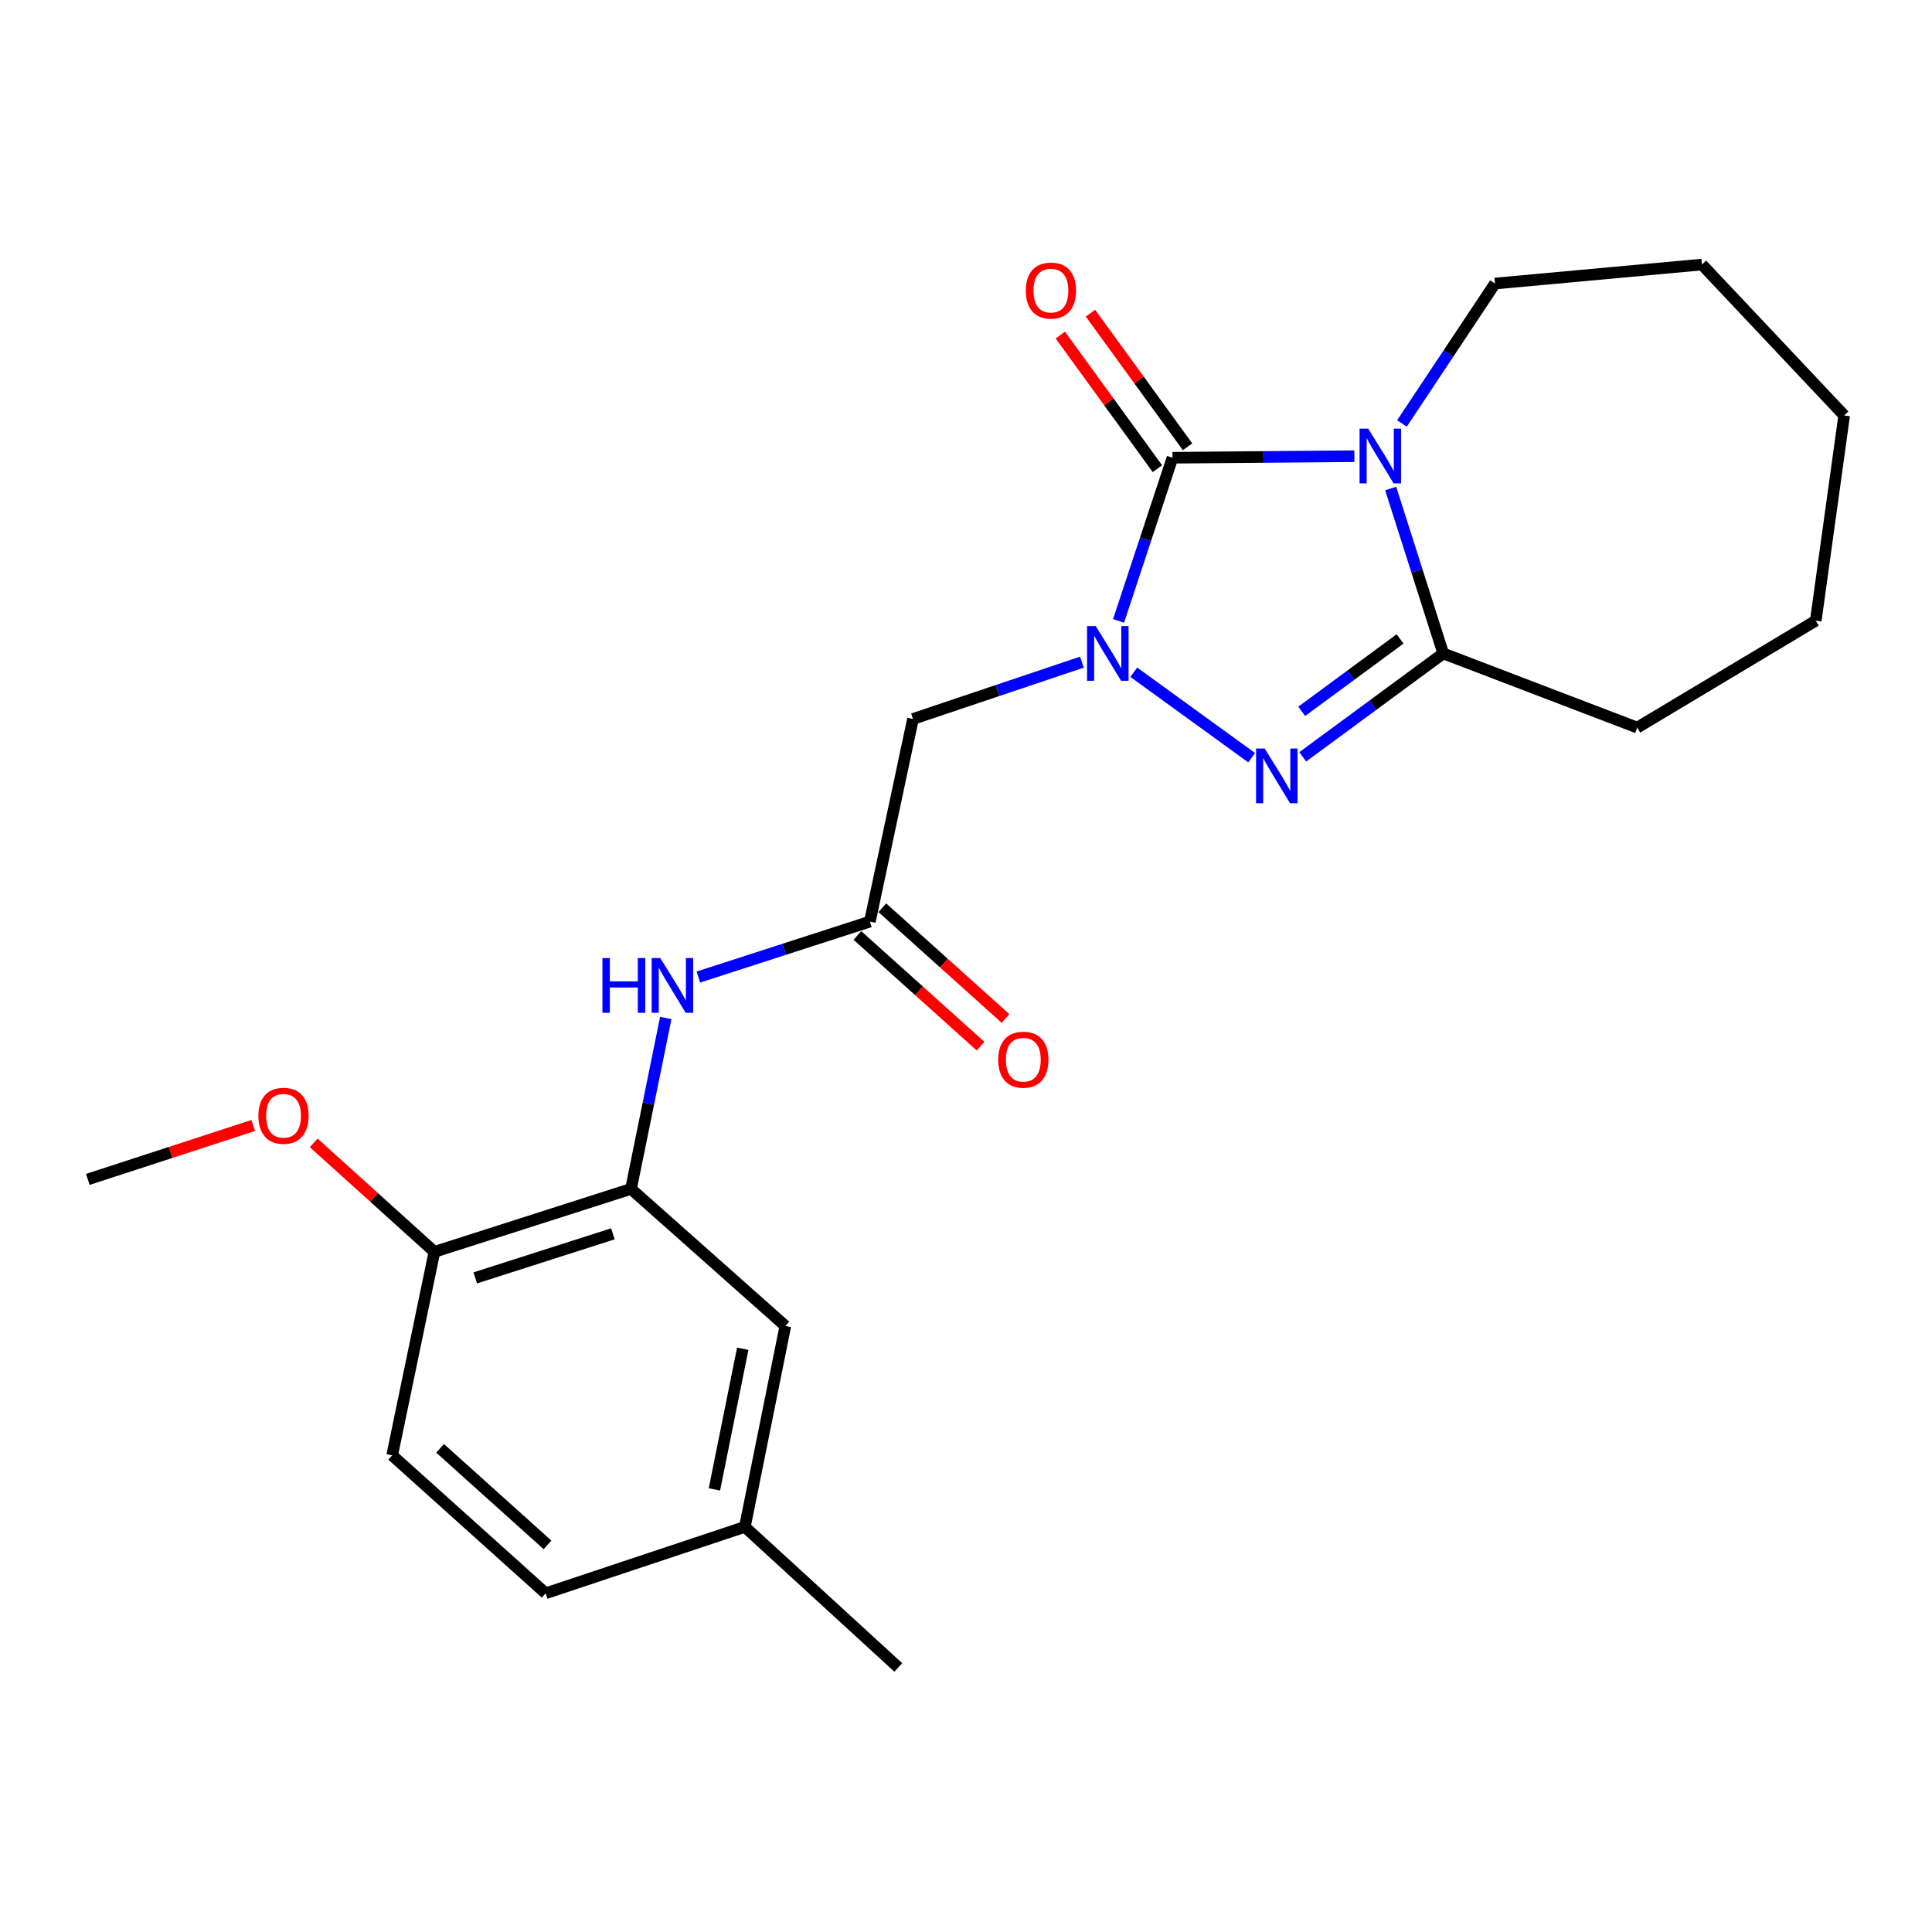 <?xml version='1.0' encoding='iso-8859-1'?>
<svg version='1.1' baseProfile='full'
              xmlns='http://www.w3.org/2000/svg'
                      xmlns:rdkit='http://www.rdkit.org/xml'
                      xmlns:xlink='http://www.w3.org/1999/xlink'
                  xml:space='preserve'
width='1000px' height='1000px' viewBox='0 0 1000 1000'>
<!-- END OF HEADER -->
<rect style='opacity:1.0;fill:#FFFFFF;stroke:none' width='1000' height='1000' x='0' y='0'> </rect>
<path class='bond-1' d='M 701.018,236.132 L 653.947,236.526' style='fill:none;fill-rule:evenodd;stroke:#0000FF;stroke-width:6px;stroke-linecap:butt;stroke-linejoin:miter;stroke-opacity:1' />
<path class='bond-1' d='M 653.947,236.526 L 606.876,236.92' style='fill:none;fill-rule:evenodd;stroke:#000000;stroke-width:6px;stroke-linecap:butt;stroke-linejoin:miter;stroke-opacity:1' />
<path class='bond-3' d='M 719.815,252.861 L 733.417,295.537' style='fill:none;fill-rule:evenodd;stroke:#0000FF;stroke-width:6px;stroke-linecap:butt;stroke-linejoin:miter;stroke-opacity:1' />
<path class='bond-3' d='M 733.417,295.537 L 747.019,338.213' style='fill:none;fill-rule:evenodd;stroke:#000000;stroke-width:6px;stroke-linecap:butt;stroke-linejoin:miter;stroke-opacity:1' />
<path class='bond-12' d='M 725.646,219.18 L 749.726,182.969' style='fill:none;fill-rule:evenodd;stroke:#0000FF;stroke-width:6px;stroke-linecap:butt;stroke-linejoin:miter;stroke-opacity:1' />
<path class='bond-12' d='M 749.726,182.969 L 773.805,146.759' style='fill:none;fill-rule:evenodd;stroke:#000000;stroke-width:6px;stroke-linecap:butt;stroke-linejoin:miter;stroke-opacity:1' />
<path class='bond-0' d='M 578.964,321.386 L 592.92,279.153' style='fill:none;fill-rule:evenodd;stroke:#0000FF;stroke-width:6px;stroke-linecap:butt;stroke-linejoin:miter;stroke-opacity:1' />
<path class='bond-0' d='M 592.92,279.153 L 606.876,236.92' style='fill:none;fill-rule:evenodd;stroke:#000000;stroke-width:6px;stroke-linecap:butt;stroke-linejoin:miter;stroke-opacity:1' />
<path class='bond-4' d='M 560.004,342.721 L 516.282,357.428' style='fill:none;fill-rule:evenodd;stroke:#0000FF;stroke-width:6px;stroke-linecap:butt;stroke-linejoin:miter;stroke-opacity:1' />
<path class='bond-4' d='M 516.282,357.428 L 472.561,372.135' style='fill:none;fill-rule:evenodd;stroke:#000000;stroke-width:6px;stroke-linecap:butt;stroke-linejoin:miter;stroke-opacity:1' />
<path class='bond-23' d='M 586.845,347.955 L 647.85,392.17' style='fill:none;fill-rule:evenodd;stroke:#0000FF;stroke-width:6px;stroke-linecap:butt;stroke-linejoin:miter;stroke-opacity:1' />
<path class='bond-8' d='M 614.676,231.251 L 589.549,196.673' style='fill:none;fill-rule:evenodd;stroke:#000000;stroke-width:6px;stroke-linecap:butt;stroke-linejoin:miter;stroke-opacity:1' />
<path class='bond-8' d='M 589.549,196.673 L 564.421,162.094' style='fill:none;fill-rule:evenodd;stroke:#FF0000;stroke-width:6px;stroke-linecap:butt;stroke-linejoin:miter;stroke-opacity:1' />
<path class='bond-8' d='M 599.075,242.589 L 573.947,208.01' style='fill:none;fill-rule:evenodd;stroke:#000000;stroke-width:6px;stroke-linecap:butt;stroke-linejoin:miter;stroke-opacity:1' />
<path class='bond-8' d='M 573.947,208.01 L 548.82,173.431' style='fill:none;fill-rule:evenodd;stroke:#FF0000;stroke-width:6px;stroke-linecap:butt;stroke-linejoin:miter;stroke-opacity:1' />
<path class='bond-2' d='M 674.29,391.738 L 710.655,364.976' style='fill:none;fill-rule:evenodd;stroke:#0000FF;stroke-width:6px;stroke-linecap:butt;stroke-linejoin:miter;stroke-opacity:1' />
<path class='bond-2' d='M 710.655,364.976 L 747.019,338.213' style='fill:none;fill-rule:evenodd;stroke:#000000;stroke-width:6px;stroke-linecap:butt;stroke-linejoin:miter;stroke-opacity:1' />
<path class='bond-2' d='M 673.768,368.177 L 699.223,349.443' style='fill:none;fill-rule:evenodd;stroke:#0000FF;stroke-width:6px;stroke-linecap:butt;stroke-linejoin:miter;stroke-opacity:1' />
<path class='bond-2' d='M 699.223,349.443 L 724.679,330.709' style='fill:none;fill-rule:evenodd;stroke:#000000;stroke-width:6px;stroke-linecap:butt;stroke-linejoin:miter;stroke-opacity:1' />
<path class='bond-15' d='M 747.019,338.213 L 847.434,376.603' style='fill:none;fill-rule:evenodd;stroke:#000000;stroke-width:6px;stroke-linecap:butt;stroke-linejoin:miter;stroke-opacity:1' />
<path class='bond-5' d='M 472.561,372.135 L 450.243,477.018' style='fill:none;fill-rule:evenodd;stroke:#000000;stroke-width:6px;stroke-linecap:butt;stroke-linejoin:miter;stroke-opacity:1' />
<path class='bond-7' d='M 450.243,477.018 L 405.853,491.369' style='fill:none;fill-rule:evenodd;stroke:#000000;stroke-width:6px;stroke-linecap:butt;stroke-linejoin:miter;stroke-opacity:1' />
<path class='bond-7' d='M 405.853,491.369 L 361.464,505.72' style='fill:none;fill-rule:evenodd;stroke:#0000FF;stroke-width:6px;stroke-linecap:butt;stroke-linejoin:miter;stroke-opacity:1' />
<path class='bond-11' d='M 443.796,484.189 L 475.674,512.846' style='fill:none;fill-rule:evenodd;stroke:#000000;stroke-width:6px;stroke-linecap:butt;stroke-linejoin:miter;stroke-opacity:1' />
<path class='bond-11' d='M 475.674,512.846 L 507.551,541.503' style='fill:none;fill-rule:evenodd;stroke:#FF0000;stroke-width:6px;stroke-linecap:butt;stroke-linejoin:miter;stroke-opacity:1' />
<path class='bond-11' d='M 456.689,469.847 L 488.567,498.503' style='fill:none;fill-rule:evenodd;stroke:#000000;stroke-width:6px;stroke-linecap:butt;stroke-linejoin:miter;stroke-opacity:1' />
<path class='bond-11' d='M 488.567,498.503 L 520.445,527.16' style='fill:none;fill-rule:evenodd;stroke:#FF0000;stroke-width:6px;stroke-linecap:butt;stroke-linejoin:miter;stroke-opacity:1' />
<path class='bond-6' d='M 326.61,615.372 L 335.61,571.14' style='fill:none;fill-rule:evenodd;stroke:#000000;stroke-width:6px;stroke-linecap:butt;stroke-linejoin:miter;stroke-opacity:1' />
<path class='bond-6' d='M 335.61,571.14 L 344.61,526.908' style='fill:none;fill-rule:evenodd;stroke:#0000FF;stroke-width:6px;stroke-linecap:butt;stroke-linejoin:miter;stroke-opacity:1' />
<path class='bond-9' d='M 326.61,615.372 L 224.856,647.954' style='fill:none;fill-rule:evenodd;stroke:#000000;stroke-width:6px;stroke-linecap:butt;stroke-linejoin:miter;stroke-opacity:1' />
<path class='bond-9' d='M 317.228,638.627 L 246,661.434' style='fill:none;fill-rule:evenodd;stroke:#000000;stroke-width:6px;stroke-linecap:butt;stroke-linejoin:miter;stroke-opacity:1' />
<path class='bond-10' d='M 326.61,615.372 L 406.496,686.322' style='fill:none;fill-rule:evenodd;stroke:#000000;stroke-width:6px;stroke-linecap:butt;stroke-linejoin:miter;stroke-opacity:1' />
<path class='bond-13' d='M 224.856,647.954 L 202.988,753.287' style='fill:none;fill-rule:evenodd;stroke:#000000;stroke-width:6px;stroke-linecap:butt;stroke-linejoin:miter;stroke-opacity:1' />
<path class='bond-17' d='M 224.856,647.954 L 193.617,619.754' style='fill:none;fill-rule:evenodd;stroke:#000000;stroke-width:6px;stroke-linecap:butt;stroke-linejoin:miter;stroke-opacity:1' />
<path class='bond-17' d='M 193.617,619.754 L 162.379,591.554' style='fill:none;fill-rule:evenodd;stroke:#FF0000;stroke-width:6px;stroke-linecap:butt;stroke-linejoin:miter;stroke-opacity:1' />
<path class='bond-14' d='M 406.496,686.322 L 385.539,790.316' style='fill:none;fill-rule:evenodd;stroke:#000000;stroke-width:6px;stroke-linecap:butt;stroke-linejoin:miter;stroke-opacity:1' />
<path class='bond-14' d='M 384.447,698.112 L 369.776,770.907' style='fill:none;fill-rule:evenodd;stroke:#000000;stroke-width:6px;stroke-linecap:butt;stroke-linejoin:miter;stroke-opacity:1' />
<path class='bond-20' d='M 773.805,146.759 L 880.927,136.934' style='fill:none;fill-rule:evenodd;stroke:#000000;stroke-width:6px;stroke-linecap:butt;stroke-linejoin:miter;stroke-opacity:1' />
<path class='bond-25' d='M 202.988,753.287 L 282.424,824.688' style='fill:none;fill-rule:evenodd;stroke:#000000;stroke-width:6px;stroke-linecap:butt;stroke-linejoin:miter;stroke-opacity:1' />
<path class='bond-25' d='M 227.795,749.654 L 283.401,799.634' style='fill:none;fill-rule:evenodd;stroke:#000000;stroke-width:6px;stroke-linecap:butt;stroke-linejoin:miter;stroke-opacity:1' />
<path class='bond-16' d='M 385.539,790.316 L 282.424,824.688' style='fill:none;fill-rule:evenodd;stroke:#000000;stroke-width:6px;stroke-linecap:butt;stroke-linejoin:miter;stroke-opacity:1' />
<path class='bond-18' d='M 385.539,790.316 L 464.953,863.066' style='fill:none;fill-rule:evenodd;stroke:#000000;stroke-width:6px;stroke-linecap:butt;stroke-linejoin:miter;stroke-opacity:1' />
<path class='bond-21' d='M 847.434,376.603 L 939.835,321.263' style='fill:none;fill-rule:evenodd;stroke:#000000;stroke-width:6px;stroke-linecap:butt;stroke-linejoin:miter;stroke-opacity:1' />
<path class='bond-19' d='M 131.084,582.55 L 88.269,596.507' style='fill:none;fill-rule:evenodd;stroke:#FF0000;stroke-width:6px;stroke-linecap:butt;stroke-linejoin:miter;stroke-opacity:1' />
<path class='bond-19' d='M 88.269,596.507 L 45.455,610.465' style='fill:none;fill-rule:evenodd;stroke:#000000;stroke-width:6px;stroke-linecap:butt;stroke-linejoin:miter;stroke-opacity:1' />
<path class='bond-22' d='M 880.927,136.934 L 954.545,215.041' style='fill:none;fill-rule:evenodd;stroke:#000000;stroke-width:6px;stroke-linecap:butt;stroke-linejoin:miter;stroke-opacity:1' />
<path class='bond-24' d='M 939.835,321.263 L 954.545,215.041' style='fill:none;fill-rule:evenodd;stroke:#000000;stroke-width:6px;stroke-linecap:butt;stroke-linejoin:miter;stroke-opacity:1' />
<path  class='atom-0' d='M 708.188 221.86
L 717.468 236.86
Q 718.388 238.34, 719.868 241.02
Q 721.348 243.7, 721.428 243.86
L 721.428 221.86
L 725.188 221.86
L 725.188 250.18
L 721.308 250.18
L 711.348 233.78
Q 710.188 231.86, 708.948 229.66
Q 707.748 227.46, 707.388 226.78
L 707.388 250.18
L 703.708 250.18
L 703.708 221.86
L 708.188 221.86
' fill='#0000FF'/>
<path  class='atom-1' d='M 567.144 324.053
L 576.424 339.053
Q 577.344 340.533, 578.824 343.213
Q 580.304 345.893, 580.384 346.053
L 580.384 324.053
L 584.144 324.053
L 584.144 352.373
L 580.264 352.373
L 570.304 335.973
Q 569.144 334.053, 567.904 331.853
Q 566.704 329.653, 566.344 328.973
L 566.344 352.373
L 562.664 352.373
L 562.664 324.053
L 567.144 324.053
' fill='#0000FF'/>
<path  class='atom-3' d='M 654.616 387.45
L 663.896 402.45
Q 664.816 403.93, 666.296 406.61
Q 667.776 409.29, 667.856 409.45
L 667.856 387.45
L 671.616 387.45
L 671.616 415.77
L 667.736 415.77
L 657.776 399.37
Q 656.616 397.45, 655.376 395.25
Q 654.176 393.05, 653.816 392.37
L 653.816 415.77
L 650.136 415.77
L 650.136 387.45
L 654.616 387.45
' fill='#0000FF'/>
<path  class='atom-8' d='M 311.818 495.901
L 315.658 495.901
L 315.658 507.941
L 330.138 507.941
L 330.138 495.901
L 333.978 495.901
L 333.978 524.221
L 330.138 524.221
L 330.138 511.141
L 315.658 511.141
L 315.658 524.221
L 311.818 524.221
L 311.818 495.901
' fill='#0000FF'/>
<path  class='atom-8' d='M 341.778 495.901
L 351.058 510.901
Q 351.978 512.381, 353.458 515.061
Q 354.938 517.741, 355.018 517.901
L 355.018 495.901
L 358.778 495.901
L 358.778 524.221
L 354.898 524.221
L 344.938 507.821
Q 343.778 505.901, 342.538 503.701
Q 341.338 501.501, 340.978 500.821
L 340.978 524.221
L 337.298 524.221
L 337.298 495.901
L 341.778 495.901
' fill='#0000FF'/>
<path  class='atom-9' d='M 530.95 150.407
Q 530.95 143.607, 534.31 139.807
Q 537.67 136.007, 543.95 136.007
Q 550.23 136.007, 553.59 139.807
Q 556.95 143.607, 556.95 150.407
Q 556.95 157.287, 553.55 161.207
Q 550.15 165.087, 543.95 165.087
Q 537.71 165.087, 534.31 161.207
Q 530.95 157.327, 530.95 150.407
M 543.95 161.887
Q 548.27 161.887, 550.59 159.007
Q 552.95 156.087, 552.95 150.407
Q 552.95 144.847, 550.59 142.047
Q 548.27 139.207, 543.95 139.207
Q 539.63 139.207, 537.27 142.007
Q 534.95 144.807, 534.95 150.407
Q 534.95 156.127, 537.27 159.007
Q 539.63 161.887, 543.95 161.887
' fill='#FF0000'/>
<path  class='atom-12' d='M 516.668 548.498
Q 516.668 541.698, 520.028 537.898
Q 523.388 534.098, 529.668 534.098
Q 535.948 534.098, 539.308 537.898
Q 542.668 541.698, 542.668 548.498
Q 542.668 555.378, 539.268 559.298
Q 535.868 563.178, 529.668 563.178
Q 523.428 563.178, 520.028 559.298
Q 516.668 555.418, 516.668 548.498
M 529.668 559.978
Q 533.988 559.978, 536.308 557.098
Q 538.668 554.178, 538.668 548.498
Q 538.668 542.938, 536.308 540.138
Q 533.988 537.298, 529.668 537.298
Q 525.348 537.298, 522.988 540.098
Q 520.668 542.898, 520.668 548.498
Q 520.668 554.218, 522.988 557.098
Q 525.348 559.978, 529.668 559.978
' fill='#FF0000'/>
<path  class='atom-18' d='M 133.748 577.523
Q 133.748 570.723, 137.108 566.923
Q 140.468 563.123, 146.748 563.123
Q 153.028 563.123, 156.388 566.923
Q 159.748 570.723, 159.748 577.523
Q 159.748 584.403, 156.348 588.323
Q 152.948 592.203, 146.748 592.203
Q 140.508 592.203, 137.108 588.323
Q 133.748 584.443, 133.748 577.523
M 146.748 589.003
Q 151.068 589.003, 153.388 586.123
Q 155.748 583.203, 155.748 577.523
Q 155.748 571.963, 153.388 569.163
Q 151.068 566.323, 146.748 566.323
Q 142.428 566.323, 140.068 569.123
Q 137.748 571.923, 137.748 577.523
Q 137.748 583.243, 140.068 586.123
Q 142.428 589.003, 146.748 589.003
' fill='#FF0000'/>
</svg>
